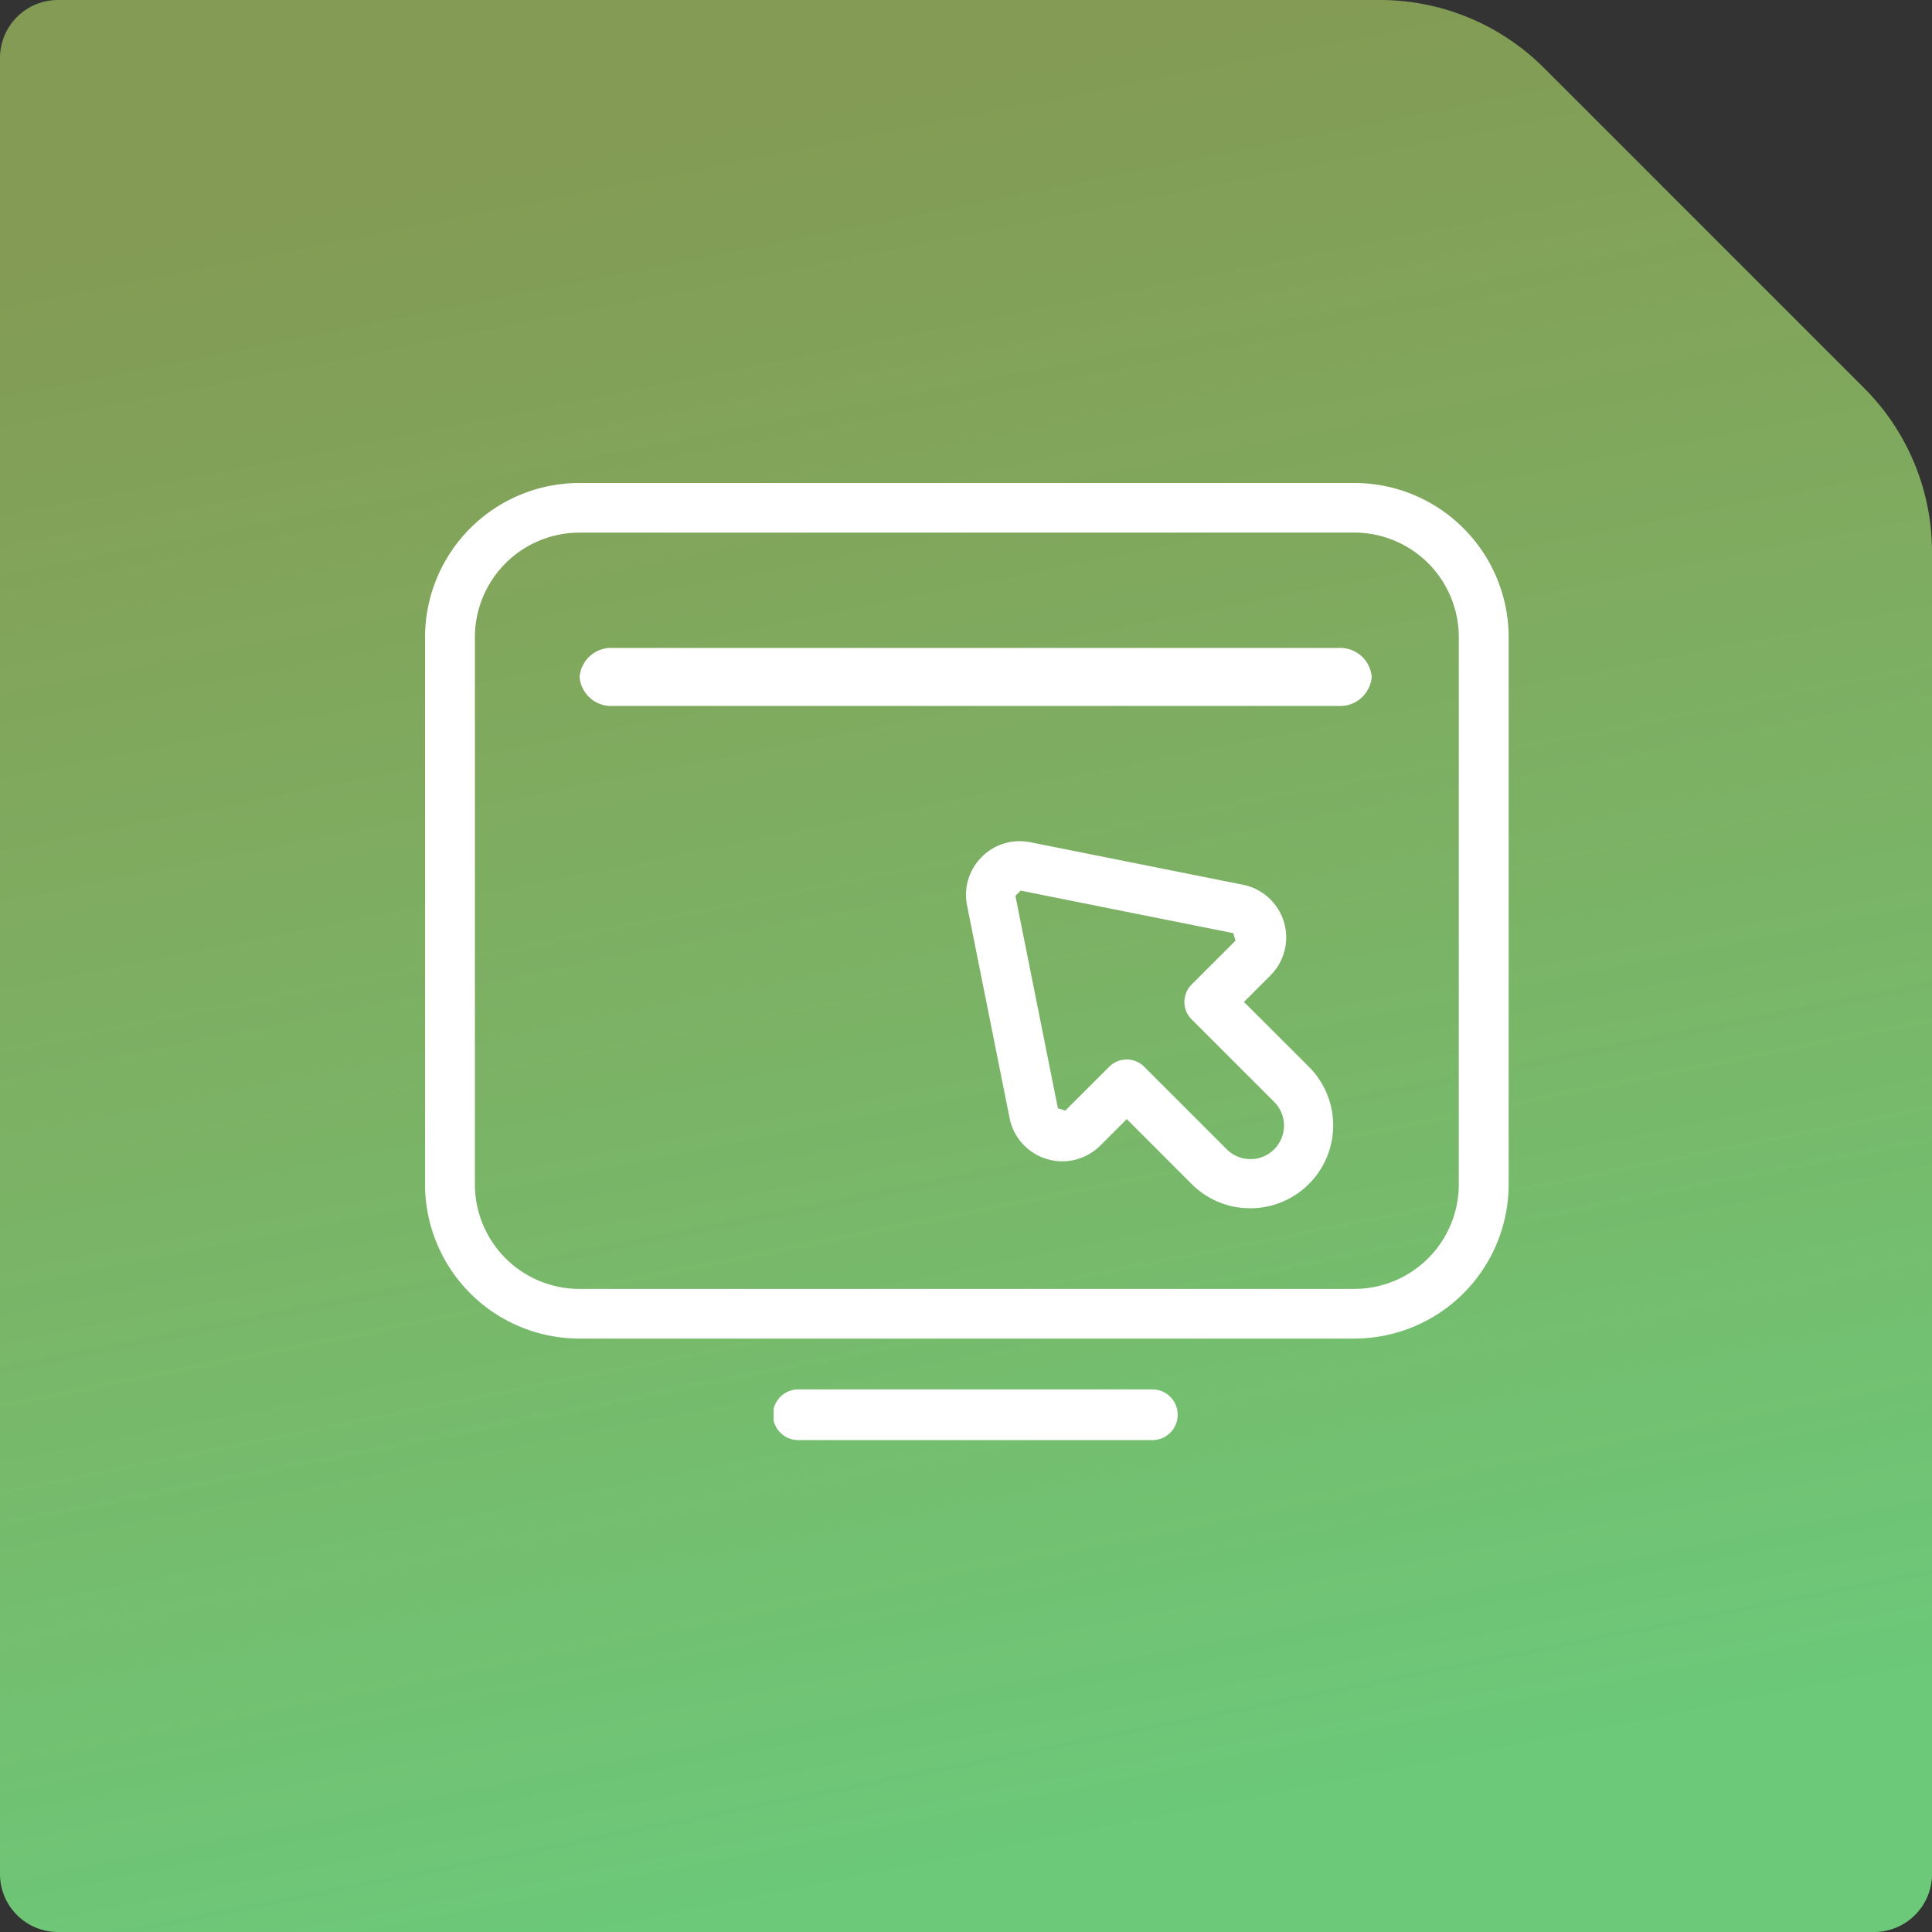 <svg xmlns="http://www.w3.org/2000/svg" xmlns:xlink="http://www.w3.org/1999/xlink" width="100" height="100" viewBox="0 0 100 100">
  <rect x="0" y="0" width="100" height="100" fill="#333333" stroke="none"/>
  <defs>
    <linearGradient id="linear-gradient" x1="0.411" y1="0.054" x2="0.589" y2="0.946" gradientUnits="objectBoundingBox">
      <stop offset="0" stop-color="#a5c762" stop-opacity="0.702"/>
      <stop offset="1" stop-color="#6bc979"/>
    </linearGradient>
    <clipPath id="clip-path">
      <path id="Clip_2" data-name="Clip 2" d="M0,0H56.088V44.285H0Z" transform="translate(0 0.461)" fill="none"/>
    </clipPath>
    <clipPath id="clip-path-2">
      <path id="Clip_5" data-name="Clip 5" d="M0,.094H20.949V2.906H0Z" transform="translate(0.043 0.094)" fill="none"/>
    </clipPath>
  </defs>
  <g id="Group_10" data-name="Group 10" transform="translate(565 -14740)">
    <path id="Path" d="M71.43,0a12,12,0,0,1,8.485,3.515L96.485,20.084A12,12,0,0,1,100,28.569V97a3,3,0,0,1-3,3H3a3,3,0,0,1-3-3V3A3,3,0,0,1,3,0Z" transform="translate(-565 14740)" fill="url(#linear-gradient)"/>
    <g id="Group_11" data-name="Group 11" transform="translate(-543 14764.014)">
      <g id="Group_3" data-name="Group 3" transform="translate(0 0.525)">
        <path id="Clip_2-2" data-name="Clip 2" d="M0,0H56.088V44.285H0Z" transform="translate(0 0.461)" fill="none"/>
        <g id="Group_3-2" data-name="Group 3" clip-path="url(#clip-path)">
          <path id="Fill_1" data-name="Fill 1" d="M48.088,44.285H8a7.992,7.992,0,0,1-8-7.966V7.967A7.993,7.993,0,0,1,8,0H48.088a7.993,7.993,0,0,1,8,7.967V36.319A7.992,7.992,0,0,1,48.088,44.285ZM8,2.57a5.414,5.414,0,0,0-5.419,5.4V36.319A5.413,5.413,0,0,0,8,41.715H48.088a5.413,5.413,0,0,0,5.419-5.4V7.967a5.414,5.414,0,0,0-5.419-5.4Z" transform="translate(0 0.46)" fill="#fff"/>
        </g>
      </g>
      <g id="Group_6" data-name="Group 6" transform="translate(18 47.525)">
        <path id="Clip_5-2" data-name="Clip 5" d="M0,.094H20.949V2.906H0Z" transform="translate(0.043 0.094)" fill="none"/>
        <g id="Group_6-2" data-name="Group 6" clip-path="url(#clip-path-2)">
          <path id="Fill_4" data-name="Fill 4" d="M19.638,2.813H1.314a1.313,1.313,0,1,1,0-2.625H19.638a1.313,1.313,0,0,1,0,2.625" transform="translate(0.043 0.188)" fill="#fff"/>
        </g>
      </g>
      <path id="Fill_7" data-name="Fill 7" d="M14.711,19a4.268,4.268,0,0,1-3.032-1.255l-3.357-3.36-1.37,1.369a2.8,2.8,0,0,1-1.965.817,2.74,2.74,0,0,1-.808-.122,2.774,2.774,0,0,1-1.923-2.116l-2.2-11A2.766,2.766,0,0,1,.817.816,2.75,2.75,0,0,1,2.781,0,2.781,2.781,0,0,1,3.33.055l11.005,2.2a2.781,2.781,0,0,1,1.418,4.7L14.387,8.321l3.361,3.356A4.289,4.289,0,0,1,14.711,19ZM8.322,11.3a1.282,1.282,0,0,1,.9.373l4.262,4.262a1.735,1.735,0,1,0,2.453-2.454L11.679,9.225a1.276,1.276,0,0,1,0-1.806L13.95,5.148l-.117-.388L2.828,2.559l-.271.269,2.2,11c.006,0,.323.1.386.115l2.273-2.27A1.274,1.274,0,0,1,8.322,11.3Z" transform="translate(28 19.525)" fill="#fff"/>
      <path id="Fill_9" data-name="Fill 9" d="M39.261,3H1.739A1.638,1.638,0,0,1,0,1.5,1.637,1.637,0,0,1,1.739,0H39.261A1.637,1.637,0,0,1,41,1.5,1.638,1.638,0,0,1,39.261,3" transform="translate(8 9.525)" fill="#fff"/>
    </g>
  </g>
</svg>
